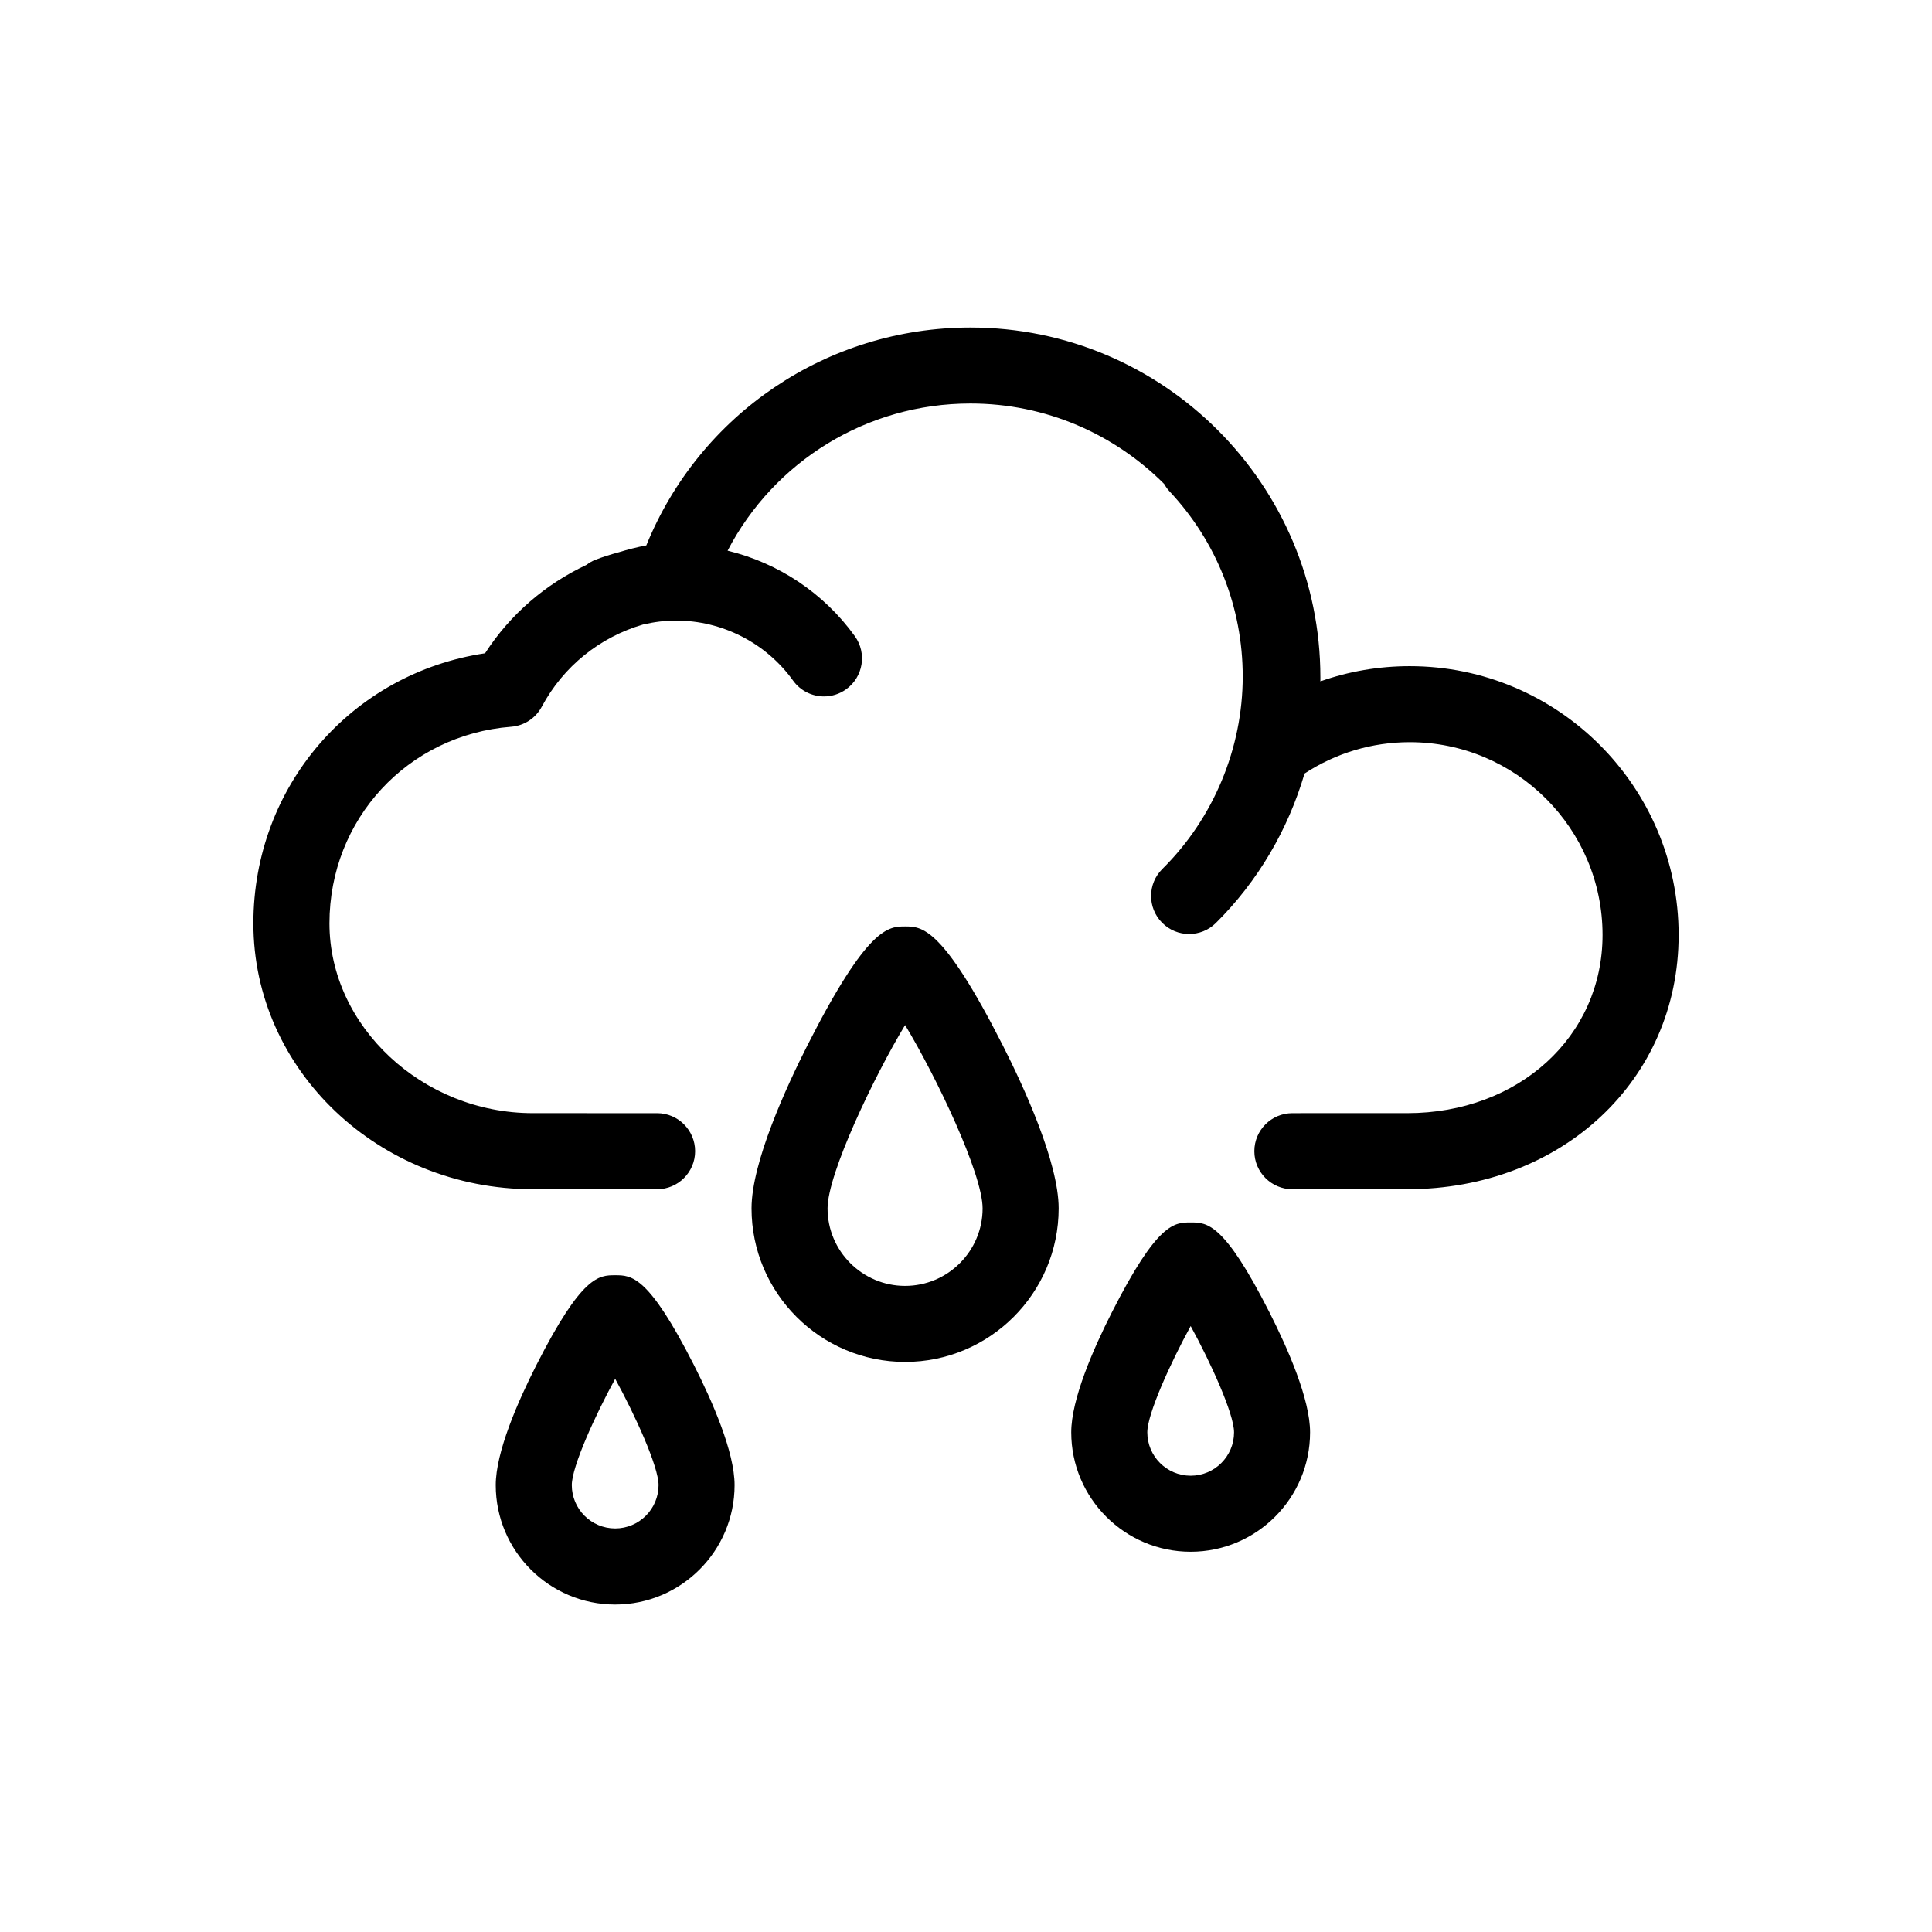 <?xml version="1.0" encoding="UTF-8"?>
<!-- Uploaded to: ICON Repo, www.iconrepo.com, Generator: ICON Repo Mixer Tools -->
<svg fill="#000000" width="800px" height="800px" version="1.1" viewBox="144 144 512 512" xmlns="http://www.w3.org/2000/svg">
 <g>
  <path d="m517.61 320.54c-8.184 0-16.164 1.367-23.699 4.031 0.004-0.348 0.004-0.695 0.004-1.043 0-51.133-41.598-92.73-92.73-92.73-38.016 0-71.762 22.953-85.906 57.742-2.488 0.453-4.922 1.09-7.316 1.82-2.117 0.57-4.219 1.219-6.273 2.031-0.836 0.328-1.578 0.789-2.262 1.305-10.855 5.098-20.211 13.098-26.879 23.426-35.363 5.305-61.398 35.191-61.398 71.59 0 38.844 33.211 70.441 74.035 70.441h9.305c0.016 0 0.035 0.004 0.051 0.004h23.594c5.562 0 10.078-4.516 10.078-10.078s-4.516-10.078-10.078-10.078h-18.594v-0.004h-14.348c-29.211 0-53.883-23.027-53.883-50.289 0-27.578 20.695-49.977 48.152-52.109 3.43-0.266 6.488-2.262 8.105-5.301 5.754-10.766 15.441-18.453 26.828-21.789 2.863-0.672 5.777-1.055 8.758-1.055 12.273 0 23.871 5.949 31.023 15.91 1.977 2.742 5.059 4.195 8.195 4.195 2.035 0 4.09-0.613 5.871-1.895 4.519-3.25 5.551-9.543 2.309-14.062-8.227-11.441-20.285-19.418-33.73-22.668 12.34-23.723 36.93-39 64.363-39 20.031 0 38.188 8.156 51.332 21.32 0.383 0.676 0.828 1.324 1.379 1.914 12.535 13.352 19.438 30.793 19.438 49.113 0 19.027-7.758 37.625-21.297 51.004-3.953 3.91-3.984 10.293-0.074 14.246 1.977 1.996 4.566 2.992 7.164 2.992 2.559 0 5.125-0.969 7.082-2.91 11.113-11 19.145-24.746 23.504-39.613 8.293-5.43 17.879-8.316 27.887-8.316 28.172 0 51.09 22.918 51.09 51.09 0 26.922-22.254 47.223-51.762 47.223h-28.312v0.004h-2.125c-5.562 0-10.078 4.516-10.078 10.078s4.516 10.078 10.078 10.078h6.168c0.016 0 0.035-0.004 0.051-0.004h24.227c41 0 71.914-28.965 71.914-67.375 0-39.281-31.957-71.238-71.238-71.238z"/>
  <path d="m383.86 389.52c-4.41 0-9.895 0-25.879 31.492-5.531 10.906-14.816 31.023-14.816 43.223 0 22.441 18.258 40.691 40.699 40.691 22.434 0 40.691-18.254 40.691-40.691 0-12.195-9.285-32.312-14.82-43.223-15.988-31.492-21.473-31.492-25.875-31.492zm0 95.254c-11.324 0-20.547-9.215-20.547-20.539 0-9.191 12.328-34.988 20.547-48.586 8.219 13.594 20.539 39.395 20.539 48.586 0 11.324-9.215 20.539-20.539 20.539z"/>
  <path d="m307.03 481.95c-4.324 0-8.797 0-20.887 23.82-4.914 9.672-10.766 23.043-10.766 31.801 0 17.453 14.199 31.645 31.648 31.645 17.453 0 31.648-14.191 31.648-31.645 0-8.75-5.856-22.129-10.766-31.801-12.086-23.82-16.559-23.82-20.879-23.82zm0 67.105c-6.344 0-11.496-5.152-11.496-11.492 0-4.914 6.238-18.566 11.496-28.164 5.262 9.598 11.496 23.25 11.496 28.164 0 6.34-5.156 11.492-11.496 11.492z"/>
  <path d="m459.54 467.96c-4.324 0-8.793 0-20.883 23.82-4.918 9.68-10.766 23.051-10.766 31.801 0 17.453 14.191 31.648 31.645 31.648 17.453 0 31.648-14.199 31.648-31.648 0-8.746-5.856-22.121-10.766-31.801-12.082-23.82-16.551-23.82-20.879-23.82zm0 67.117c-6.34 0-11.492-5.152-11.492-11.496 0-4.914 6.231-18.566 11.492-28.164 5.262 9.598 11.496 23.25 11.496 28.164 0.008 6.34-5.152 11.496-11.496 11.496z"/>
 </g>
</svg>